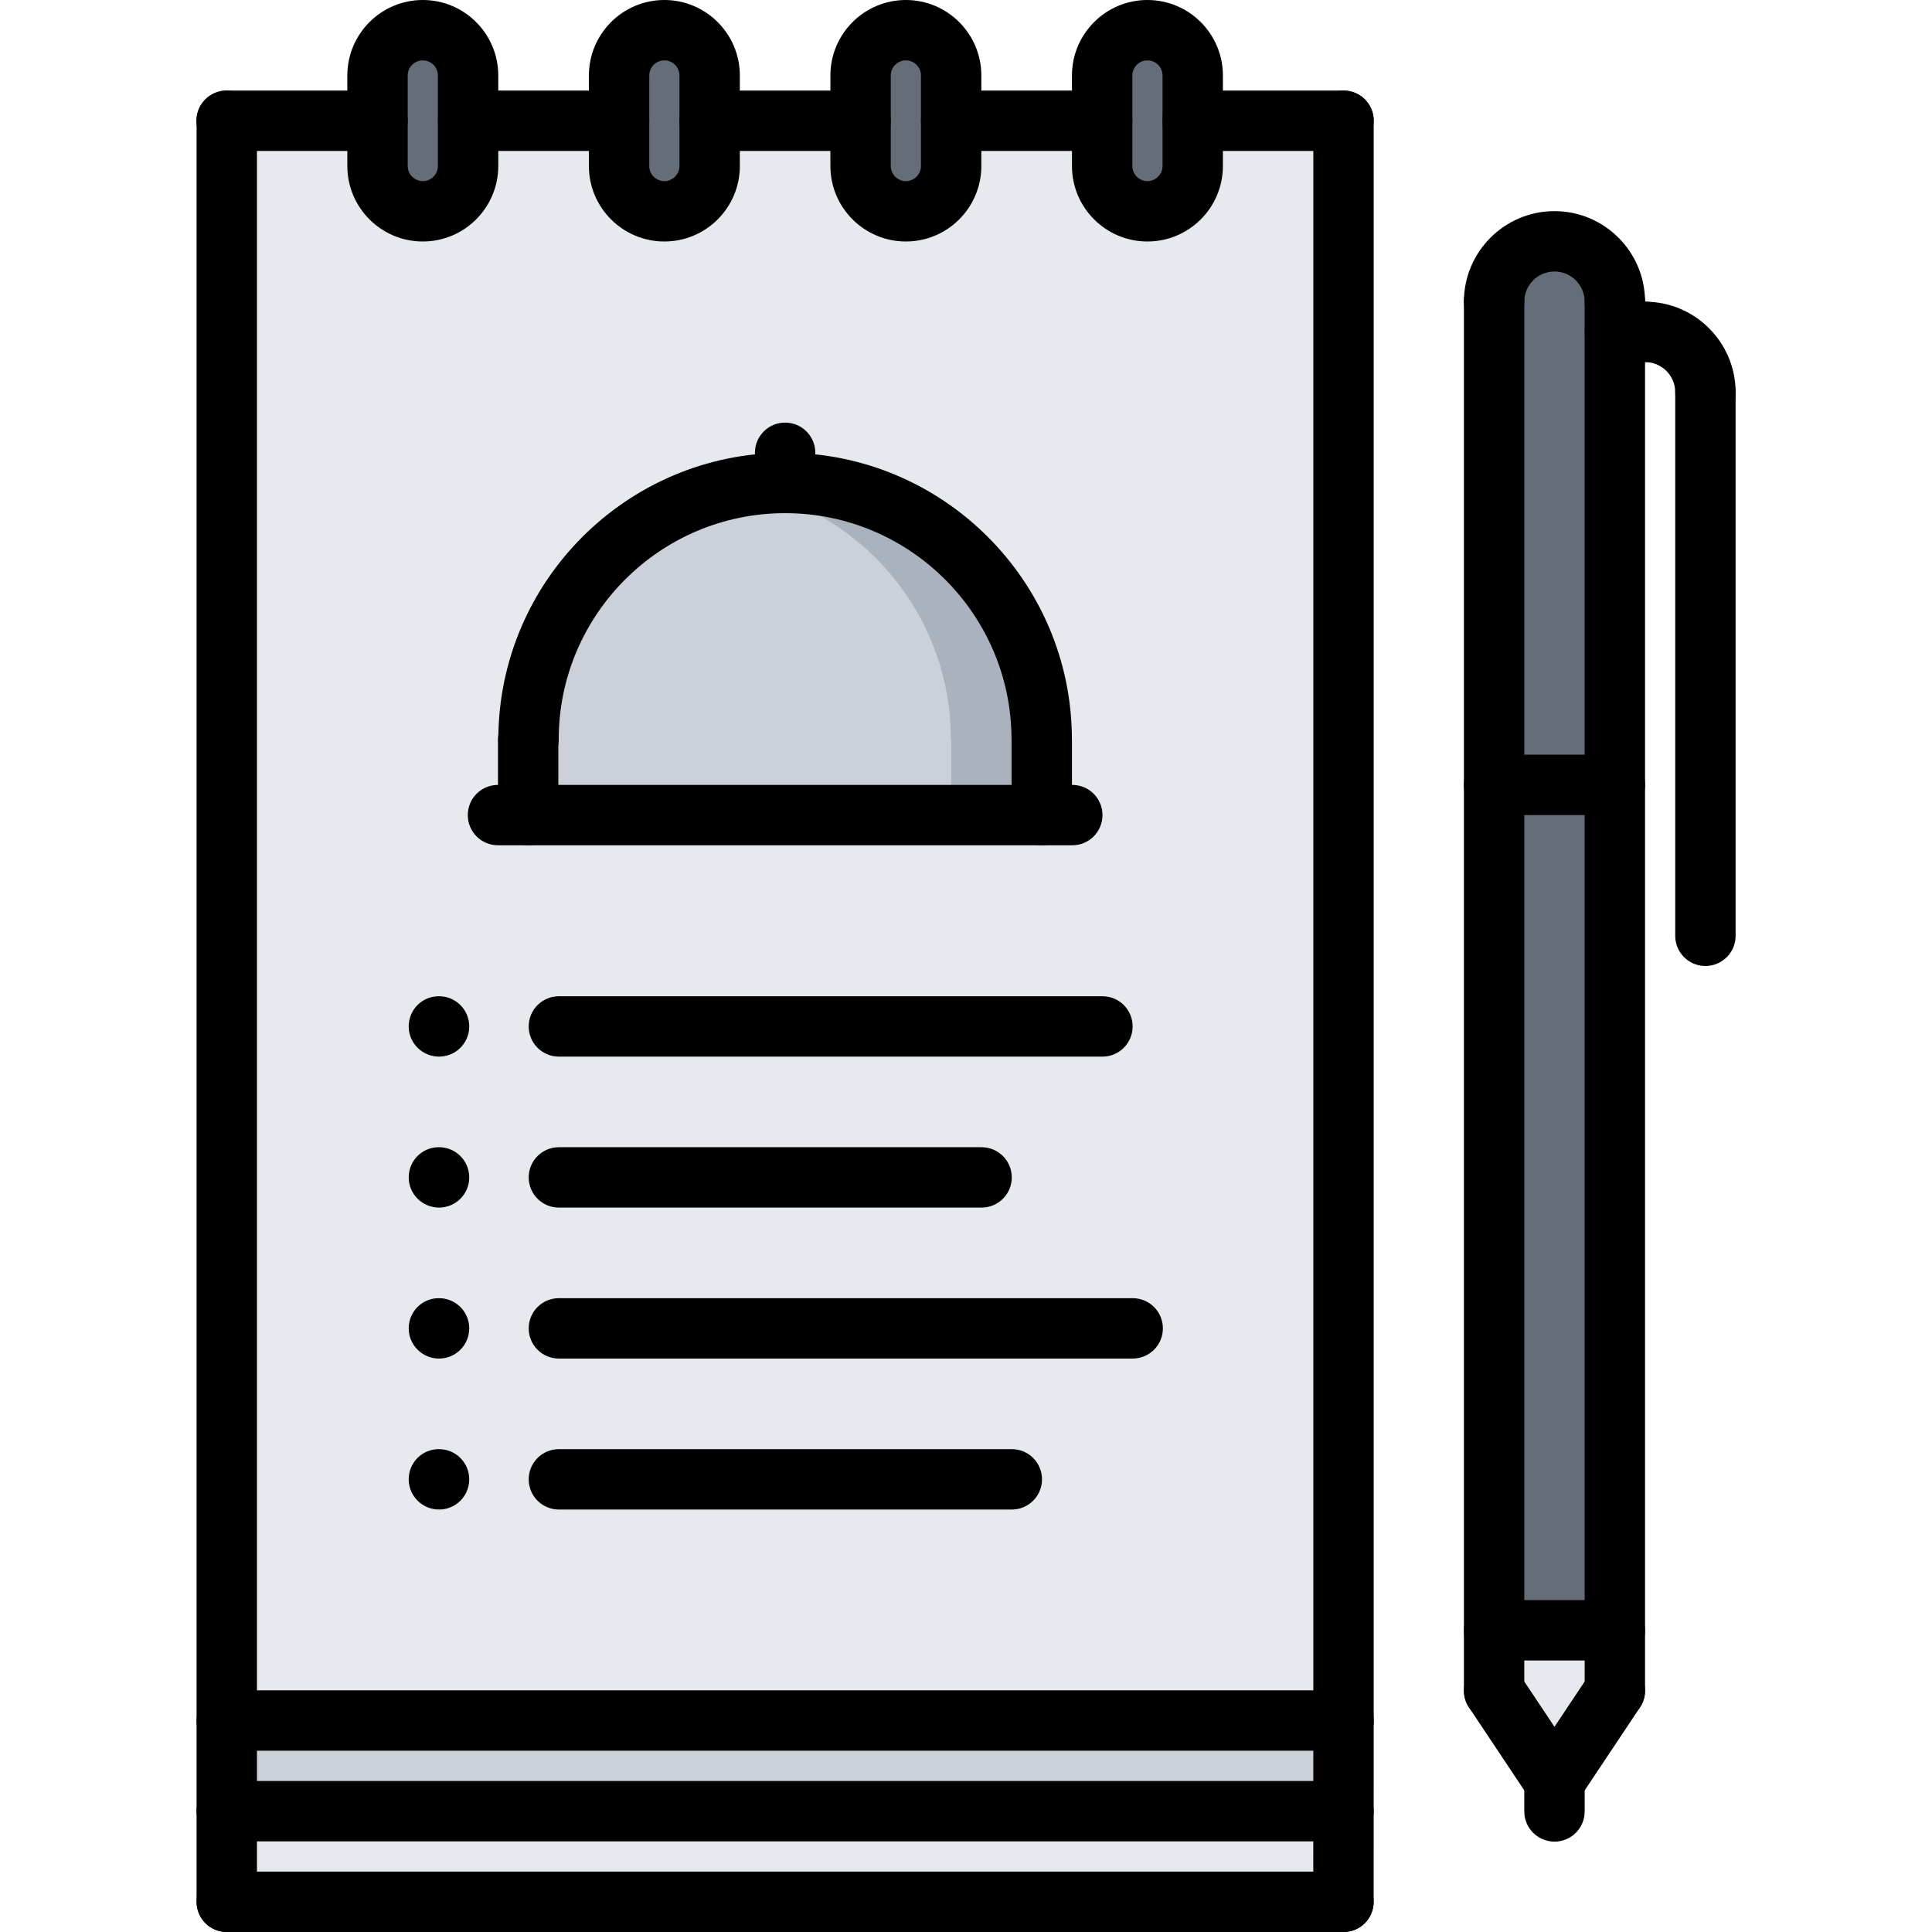 <svg id="icons" enable-background="new 0 0 64 64" height="512" viewBox="0 0 64 64" width="512" xmlns="http://www.w3.org/2000/svg"><path d="m53.492 54v2l-2 3-2-3v-2z" fill="#e6e9ed"/><path d="m7.512 59.99h36.99v3.01h-36.99z" fill="#e6e9ed"/><path d="m7.512 56.99h36.99v3h-36.99z" fill="#ccd1d9"/><path d="m53.492 10.99v15.01h-4v-16.01c0-1.1.9-2 2-2 1.11 0 2 .9 2 2z" fill="#656d78"/><path d="m49.492 26h4v28h-4z" fill="#656d78"/><path d="m34.502 24.49h.01v2.51h-17.02v-2.51h.01c0-4.69 3.811-8.5 8.5-8.5 4.7 0 8.5 3.81 8.5 8.5z" fill="#ccd1d9"/><path d="m34.502 24.49c0-4.69-3.8-8.5-8.5-8.5-.513 0-1.013.054-1.5.141 3.98.711 6.997 4.182 6.997 8.359h.01v2.51h3.003v-2.51z" fill="#aab2bd"/><g fill="#656d78"><path d="m31.502 4v1.5c0 .82-.67 1.5-1.5 1.5-.819 0-1.5-.68-1.5-1.5v-1.5-1.5c0-.83.681-1.5 1.5-1.5.83 0 1.5.67 1.5 1.5z"/><path d="m15.502 4v1.5c0 .82-.67 1.5-1.5 1.5s-1.5-.68-1.5-1.5v-1.5-1.5c0-.83.67-1.5 1.5-1.5s1.5.67 1.5 1.5z"/><path d="m39.512 4v1.5c0 .82-.68 1.5-1.5 1.5-.829 0-1.5-.68-1.5-1.5v-1.5-1.5c0-.83.671-1.5 1.5-1.5.82 0 1.5.67 1.5 1.5z"/><path d="m23.502 4v1.5c0 .82-.67 1.5-1.5 1.5-.819 0-1.5-.68-1.5-1.5v-1.5-1.5c0-.83.681-1.5 1.5-1.5.83 0 1.5.67 1.5 1.5z"/></g><path d="m34.512 27v-2.51h-.01c0-4.69-3.8-8.5-8.5-8.5-4.689 0-8.5 3.81-8.5 8.5h-.01v2.51zm9.99-23v52.99h-36.99v-52.99h4.99v1.5c0 .82.67 1.5 1.5 1.5s1.5-.68 1.5-1.5v-1.5h5v1.5c0 .82.681 1.5 1.5 1.5.83 0 1.5-.68 1.5-1.5v-1.5h5v1.5c0 .82.681 1.5 1.5 1.5.83 0 1.5-.68 1.5-1.5v-1.5h5.01v1.5c0 .82.671 1.5 1.5 1.5.82 0 1.5-.68 1.5-1.5v-1.5z" fill="#e6e9ed"/><path d="m44.506 57.994h-36.994c-.553 0-1-.447-1-1v-52.994c0-.553.447-1 1-1s1 .447 1 1v51.994h34.994v-51.994c0-.553.447-1 1-1s1 .447 1 1v52.994c0 .553-.447 1-1 1z"/><path d="m14.006 8c-1.379 0-2.5-1.121-2.5-2.5v-3c0-1.379 1.121-2.5 2.5-2.5s2.5 1.121 2.5 2.5v3c0 1.379-1.121 2.5-2.5 2.5zm0-6c-.275 0-.5.225-.5.5v3c0 .275.225.5.5.5s.5-.225.5-.5v-3c0-.275-.225-.5-.5-.5z"/><path d="m22.008 8c-1.379 0-2.5-1.121-2.5-2.5v-3c0-1.379 1.121-2.5 2.5-2.5s2.5 1.121 2.5 2.5v3c0 1.379-1.121 2.5-2.5 2.5zm0-6c-.275 0-.5.225-.5.5v3c0 .275.225.5.5.5s.5-.225.5-.5v-3c0-.275-.225-.5-.5-.5z"/><path d="m30.008 8c-1.379 0-2.5-1.121-2.5-2.5v-3c0-1.379 1.121-2.5 2.5-2.5s2.5 1.121 2.5 2.5v3c0 1.379-1.121 2.5-2.5 2.5zm0-6c-.275 0-.5.225-.5.5v3c0 .275.225.5.5.5s.5-.225.5-.5v-3c0-.275-.225-.5-.5-.5z"/><path d="m38.01 8c-1.379 0-2.5-1.121-2.5-2.5v-3c0-1.379 1.121-2.5 2.5-2.5s2.5 1.121 2.5 2.5v3c0 1.379-1.121 2.5-2.5 2.5zm0-6c-.275 0-.5.225-.5.5v3c0 .275.225.5.5.5s.5-.225.5-.5v-3c0-.275-.225-.5-.5-.5z"/><path d="m12.506 5h-5c-.553 0-1-.447-1-1s.447-1 1-1h5c.553 0 1 .447 1 1s-.447 1-1 1z"/><path d="m20.508 5h-5.002c-.553 0-1-.447-1-1s.447-1 1-1h5.002c.553 0 1 .447 1 1s-.447 1-1 1z"/><path d="m28.508 5h-5c-.553 0-1-.447-1-1s.447-1 1-1h5c.553 0 1 .447 1 1s-.447 1-1 1z"/><path d="m36.51 5h-5.002c-.553 0-1-.447-1-1s.447-1 1-1h5.002c.553 0 1 .447 1 1s-.447 1-1 1z"/><path d="m44.506 5h-4.996c-.553 0-1-.447-1-1s.447-1 1-1h4.996c.553 0 1 .447 1 1s-.447 1-1 1z"/><path d="m44.504 60.998h-36.992c-.553 0-1-.447-1-1s.447-1 1-1h36.992c.553 0 1 .447 1 1s-.447 1-1 1z"/><path d="m44.504 64h-36.992c-.553 0-1-.447-1-1s.447-1 1-1h36.992c.553 0 1 .447 1 1s-.447 1-1 1z"/><path d="m7.512 64c-.553 0-1-.447-1-1v-6.006c0-.553.447-1 1-1s1 .447 1 1v6.006c0 .553-.448 1-1 1z"/><path d="m44.504 64c-.553 0-1-.448-1-1l.002-6.006c0-.553.448-1 1-1 .553 0 1 .448 1 1l-.002 6.006c0 .553-.448 1-1 1z"/><path d="m14.544 35.002c-.553 0-1.005-.447-1.005-1s.442-1 .994-1h.011c.552 0 1 .447 1 1s-.448 1-1 1z"/><path d="m36.52 35.002h-18.006c-.553 0-1-.447-1-1s.447-1 1-1h18.006c.553 0 1 .447 1 1s-.448 1-1 1z"/><path d="m14.544 40.003c-.553 0-1.005-.447-1.005-1s.442-1 .994-1h.011c.552 0 1 .447 1 1s-.448 1-1 1z"/><path d="m32.516 40.003h-14.002c-.553 0-1-.447-1-1s.447-1 1-1h14.002c.553 0 1 .447 1 1s-.448 1-1 1z"/><path d="m14.544 45.004c-.553 0-1.005-.447-1.005-1s.442-1 .994-1h.011c.552 0 1 .447 1 1s-.448 1-1 1z"/><path d="m37.521 45.004h-19.007c-.553 0-1-.447-1-1s.447-1 1-1h19.008c.553 0 1 .447 1 1s-.448 1-1.001 1z"/><path d="m14.544 50.005c-.553 0-1.005-.447-1.005-1s.442-1 .994-1h.011c.552 0 1 .447 1 1s-.448 1-1 1z"/><path d="m33.518 50.005h-15.004c-.553 0-1-.447-1-1s.447-1 1-1h15.004c.553 0 1 .447 1 1s-.448 1-1 1z"/><path d="m53.494 10.994c-.553 0-1-.447-1-1 0-.552-.448-1-1-1s-1 .448-1 1c0 .553-.447 1-1 1s-1-.447-1-1c0-1.654 1.346-3 3-3s3 1.346 3 3c0 .553-.447 1-1 1z"/><path d="m49.494 57.006c-.553 0-1-.447-1-1v-46.012c0-.553.447-1 1-1s1 .447 1 1v46.012c0 .553-.447 1-1 1z"/><path d="m53.494 57.006c-.553 0-1-.447-1-1v-46.012c0-.553.447-1 1-1s1 .447 1 1v46.012c0 .553-.447 1-1 1z"/><path d="m51.495 60.006c-.323 0-.641-.156-.833-.445l-2-3c-.307-.46-.183-1.08.277-1.387.461-.306 1.081-.183 1.387.277l2 3c.307.46.183 1.08-.277 1.387-.171.113-.363.168-.554.168z"/><path d="m51.493 60.006c-.19 0-.383-.055-.554-.168-.46-.307-.584-.927-.277-1.387l2-3c.306-.46.925-.583 1.387-.277.46.307.584.927.277 1.387l-2 3c-.192.289-.51.445-.833.445z"/><path d="m51.494 61.006c-.553 0-1-.447-1-1v-1c0-.553.447-1 1-1s1 .447 1 1v1c0 .553-.447 1-1 1z"/><path d="m53.494 55.006h-4c-.553 0-1-.447-1-1s.447-1 1-1h4c.553 0 1 .447 1 1s-.447 1-1 1z"/><path d="m56.494 13.994c-.553 0-1-.447-1-1 0-.552-.448-1-1-1-.553 0-1-.447-1-1s.447-1 1-1c1.654 0 3 1.346 3 3 0 .553-.447 1-1 1z"/><path d="m56.494 32c-.553 0-1-.447-1-1v-18.006c0-.553.447-1 1-1s1 .447 1 1v18.006c0 .553-.447 1-1 1z"/><path d="m54.494 11.994h-1c-.553 0-1-.447-1-1s.447-1 1-1h1c.553 0 1 .447 1 1s-.447 1-1 1z"/><path d="m53.494 27h-4c-.553 0-1-.447-1-1s.447-1 1-1h4c.553 0 1 .447 1 1s-.447 1-1 1z"/><path d="m35.521 28.001h-19.025c-.553 0-1-.447-1-1s.447-1 1-1h19.025c.553 0 1 .447 1 1s-.447 1-1 1z"/><path d="m34.508 25.498c-.553 0-1-.447-1-1 0-4.135-3.364-7.499-7.5-7.499s-7.5 3.364-7.5 7.499c0 .553-.447 1-1 1s-1-.447-1-1c0-5.237 4.262-9.499 9.5-9.499s9.5 4.262 9.5 9.499c0 .553-.447 1-1 1z"/><path d="m17.496 28.001c-.553 0-1-.447-1-1v-2.504c0-.553.447-1 1-1s1 .447 1 1v2.504c0 .553-.447 1-1 1z"/><path d="m34.51 28.001c-.553 0-1-.447-1-1v-2.504c0-.553.447-1 1-1s1 .447 1 1v2.504c0 .553-.447 1-1 1z"/><path d="m26.008 16.999c-.553 0-1-.447-1-1v-1c0-.553.447-1 1-1s1 .447 1 1v1c0 .553-.447 1-1 1z"/></svg>